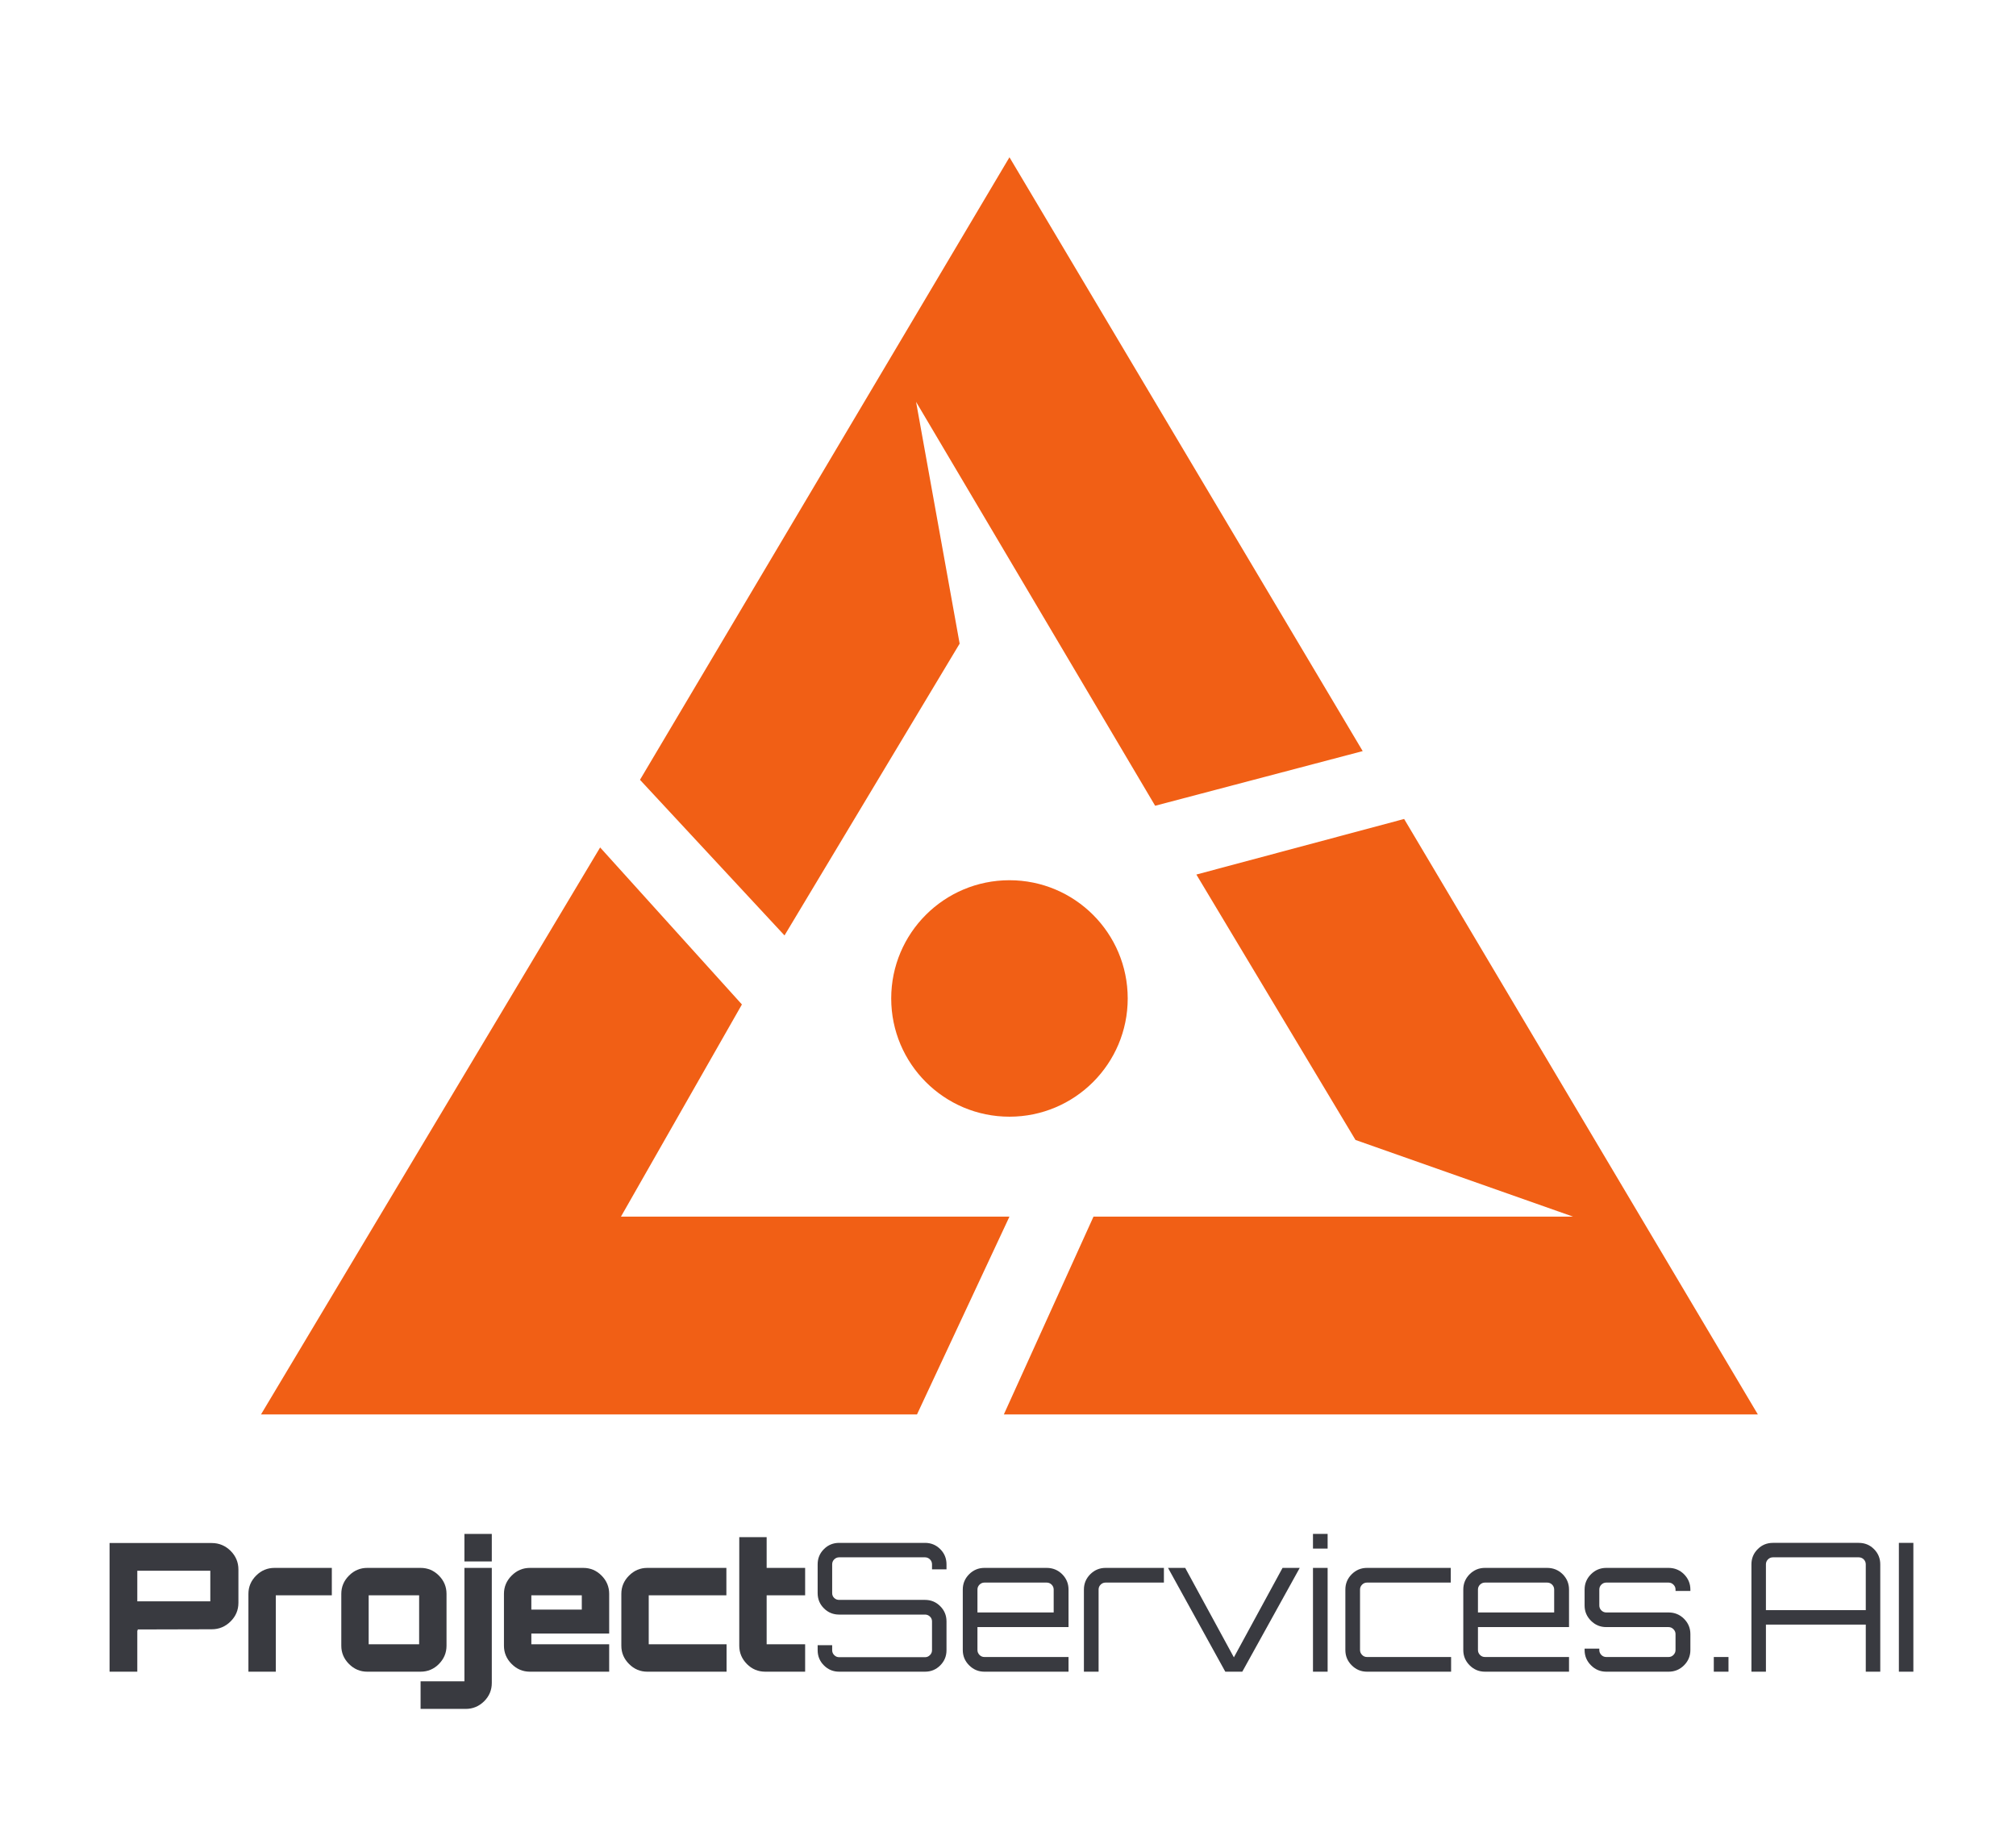 <?xml version="1.0" encoding="utf-8"?>
<!-- Generator: Adobe Illustrator 16.0.3, SVG Export Plug-In . SVG Version: 6.00 Build 0)  -->
<!DOCTYPE svg PUBLIC "-//W3C//DTD SVG 1.1//EN" "http://www.w3.org/Graphics/SVG/1.1/DTD/svg11.dtd">
<svg version="1.1" id="Capa_1" xmlns="http://www.w3.org/2000/svg" xmlns:xlink="http://www.w3.org/1999/xlink" x="0px" y="0px"
	 width="439.892px" height="397.896px" viewBox="0 0 439.892 397.896" enable-background="new 0 0 439.892 397.896"
	 xml:space="preserve">
<g>
	<path fill="#393A40" d="M23.907,336.74h22.296c1.587,0,2.954,0.566,4.101,1.695c1.145,1.137,1.718,2.502,1.718,4.086v7.258
		c0,1.594-0.573,2.949-1.718,4.078c-1.146,1.135-2.514,1.703-4.101,1.703l-16.245,0.041c0.08,0,0.117,0.078,0.117,0.23
		c-0.051,0-0.092-0.008-0.117-0.033v9.02h-6.051V336.74z M29.958,342.792v6.672H45.89v-6.672H29.958z"/>
	<path fill="#393A40" d="M59.909,342.166h12.494v5.979H60.181v16.674h-5.975V347.83c0-1.535,0.562-2.865,1.682-3.984
		C57.004,342.724,58.345,342.166,59.909,342.166z"/>
	<path fill="#393A40" d="M80.132,342.166h11.639c1.56,0,2.895,0.559,4.002,1.68c1.105,1.119,1.658,2.449,1.658,3.984v11.324
		c0,1.535-0.553,2.857-1.658,3.984c-1.107,1.119-2.442,1.68-4.002,1.68H80.132c-1.533,0-2.865-0.561-3.981-1.68
		c-1.119-1.127-1.679-2.449-1.679-3.984V347.83c0-1.535,0.56-2.865,1.679-3.984C77.267,342.724,78.599,342.166,80.132,342.166z
		 M80.444,348.144v10.695h11.012v-10.695H80.444z"/>
	<path fill="#393A40" d="M107.31,342.166v25.111c0,1.559-0.56,2.891-1.678,4.002c-1.122,1.102-2.462,1.66-4.025,1.66h-9.836v-6.02
		h9.566v-24.754H107.31z M101.337,334.746h5.973v6.014h-5.973V334.746z"/>
	<path fill="#393A40" d="M127.261,342.166c1.561,0,2.896,0.559,4,1.68c1.111,1.119,1.662,2.449,1.662,3.984v8.664h-16.983v2.346
		h16.983v5.979h-17.297c-1.539,0-2.865-0.561-3.982-1.68c-1.121-1.127-1.682-2.449-1.682-3.984V347.83
		c0-1.535,0.561-2.865,1.682-3.984c1.117-1.121,2.443-1.68,3.982-1.68H127.261z M115.939,351.263h11.009v-3.119h-11.009V351.263z"/>
	<path fill="#393A40" d="M158.497,348.144h-16.944v10.695h16.983v5.979h-17.297c-1.539,0-2.863-0.561-3.982-1.68
		c-1.123-1.127-1.681-2.449-1.681-3.984V347.83c0-1.535,0.558-2.865,1.681-3.984c1.119-1.121,2.443-1.68,3.982-1.68h17.258V348.144z
		"/>
	<path fill="#393A40" d="M175.681,348.144h-8.398v10.695h8.398v5.979h-8.67c-1.59,0-2.936-0.561-4.041-1.68
		c-1.104-1.127-1.662-2.449-1.662-3.984v-23.703h5.975v6.715h8.398V348.144z"/>
	<path fill="#393A40" d="M206.527,341.386v1.094h-3.161v-1.094c0-0.416-0.15-0.781-0.451-1.078
		c-0.301-0.295-0.661-0.449-1.072-0.449h-18.742c-0.416,0-0.775,0.154-1.076,0.449c-0.301,0.297-0.445,0.662-0.445,1.078v6.281
		c0,0.426,0.145,0.773,0.445,1.061s0.66,0.422,1.076,0.422h18.742c1.301,0,2.408,0.459,3.317,1.375
		c0.911,0.914,1.367,2.018,1.367,3.314v6.289c0,1.297-0.456,2.408-1.367,3.316c-0.909,0.914-2.017,1.373-3.317,1.373h-18.742
		c-1.301,0-2.41-0.459-3.32-1.373c-0.914-0.908-1.369-2.02-1.369-3.316v-1.092h3.168v1.092c0,0.416,0.145,0.771,0.445,1.068
		c0.301,0.307,0.66,0.459,1.076,0.459h18.742c0.411,0,0.771-0.152,1.072-0.459c0.301-0.297,0.451-0.652,0.451-1.068v-6.289
		c0-0.416-0.15-0.764-0.451-1.051c-0.301-0.289-0.661-0.434-1.072-0.434h-18.742c-1.301,0-2.41-0.449-3.32-1.363
		c-0.914-0.906-1.369-2.018-1.369-3.324v-6.281c0-1.297,0.455-2.408,1.369-3.316c0.91-0.914,2.02-1.365,3.32-1.365h18.742
		c1.301,0,2.408,0.451,3.317,1.365C206.071,338.978,206.527,340.089,206.527,341.386z"/>
	<path fill="#393A40" d="M228.388,342.166c1.332,0,2.455,0.467,3.383,1.383c0.92,0.932,1.383,2.043,1.383,3.348v8.189H213.28v5
		c0,0.416,0.152,0.773,0.45,1.078c0.3,0.305,0.657,0.449,1.072,0.449h18.351v3.205h-18.351c-1.302,0-2.415-0.467-3.335-1.391
		c-0.927-0.924-1.389-2.035-1.389-3.342v-13.189c0-1.305,0.462-2.416,1.389-3.348c0.92-0.916,2.033-1.383,3.335-1.383H228.388z
		 M213.28,351.89h16.634v-4.994c0-0.424-0.152-0.779-0.449-1.076s-0.657-0.449-1.077-0.449h-13.585
		c-0.415,0-0.772,0.152-1.072,0.449c-0.298,0.297-0.45,0.652-0.45,1.076V351.89z"/>
	<path fill="#393A40" d="M241.235,342.166h12.73v3.205h-12.73c-0.419,0-0.775,0.152-1.072,0.449
		c-0.301,0.297-0.449,0.652-0.449,1.076v17.922h-3.204v-17.922c0-1.305,0.462-2.416,1.391-3.348
		C238.819,342.632,239.935,342.166,241.235,342.166z"/>
	<path fill="#393A40" d="M279.852,342.166h3.751l-12.534,22.652h-3.708l-12.496-22.652h3.747l10.622,19.523L279.852,342.166z"/>
	<path fill="#393A40" d="M286.493,334.746h3.196v3.205h-3.196V334.746z M286.493,364.818v-22.652h3.196v22.652H286.493z"/>
	<path fill="#393A40" d="M298.286,361.613h18.345v3.205h-18.345c-1.306,0-2.416-0.467-3.34-1.391
		c-0.929-0.924-1.387-2.035-1.387-3.342v-13.189c0-1.305,0.458-2.416,1.387-3.348c0.924-0.916,2.034-1.383,3.34-1.383h18.273v3.205
		h-18.273c-0.42,0-0.779,0.152-1.072,0.449c-0.302,0.297-0.454,0.652-0.454,1.076v13.189c0,0.416,0.152,0.773,0.454,1.078
		C297.507,361.468,297.866,361.613,298.286,361.613z"/>
	<path fill="#393A40" d="M337.597,342.166c1.331,0,2.458,0.467,3.382,1.383c0.925,0.932,1.382,2.043,1.382,3.348v8.189h-19.871v5
		c0,0.416,0.152,0.773,0.449,1.078s0.657,0.449,1.077,0.449h18.345v3.205h-18.345c-1.306,0-2.417-0.467-3.341-1.391
		s-1.385-2.035-1.385-3.342v-13.189c0-1.305,0.461-2.416,1.385-3.348c0.924-0.916,2.035-1.383,3.341-1.383H337.597z M322.489,351.89
		h16.633v-4.994c0-0.424-0.152-0.779-0.445-1.076c-0.3-0.297-0.66-0.449-1.08-0.449h-13.581c-0.42,0-0.78,0.152-1.077,0.449
		s-0.449,0.652-0.449,1.076V351.89z"/>
	<path fill="#393A40" d="M368.841,346.896v0.307h-3.238v-0.307c0-0.424-0.153-0.779-0.455-1.076
		c-0.295-0.297-0.657-0.449-1.07-0.449h-13.59c-0.416,0-0.772,0.152-1.073,0.449c-0.297,0.297-0.445,0.652-0.445,1.076v3.469
		c0,0.422,0.148,0.777,0.445,1.074c0.301,0.297,0.657,0.451,1.073,0.451h13.59c1.33,0,2.453,0.465,3.377,1.381
		c0.92,0.934,1.387,2.033,1.387,3.34v3.475c0,1.307-0.467,2.418-1.387,3.342c-0.924,0.924-2.047,1.391-3.377,1.391h-13.59
		c-1.297,0-2.412-0.467-3.332-1.391c-0.929-0.924-1.395-2.035-1.395-3.342v-0.305h3.208v0.305c0,0.416,0.148,0.773,0.445,1.078
		c0.301,0.305,0.657,0.449,1.073,0.449h13.59c0.413,0,0.775-0.145,1.07-0.449c0.302-0.305,0.455-0.662,0.455-1.078v-3.475
		c0-0.406-0.153-0.77-0.455-1.066c-0.295-0.305-0.657-0.459-1.07-0.459h-13.59c-1.297,0-2.412-0.459-3.332-1.383
		c-0.929-0.924-1.395-2.033-1.395-3.338v-3.469c0-1.305,0.466-2.416,1.395-3.348c0.92-0.916,2.035-1.383,3.332-1.383h13.59
		c1.33,0,2.453,0.467,3.377,1.383C368.374,344.48,368.841,345.591,368.841,346.896z"/>
	<path fill="#393A40" d="M377.156,361.613v3.205h-3.204v-3.205H377.156z"/>
	<path fill="#393A40" d="M386.851,336.705h18.735c1.308,0,2.417,0.451,3.323,1.365c0.907,0.908,1.365,2.02,1.365,3.316v23.432
		h-3.162v-10.275h-21.788v10.275h-3.162v-23.432c0-1.297,0.458-2.408,1.375-3.316C384.443,337.156,385.546,336.705,386.851,336.705z
		 M385.324,351.382h21.788v-9.996c0-0.416-0.152-0.781-0.44-1.078c-0.306-0.295-0.662-0.449-1.086-0.449h-18.735
		c-0.423,0-0.78,0.154-1.077,0.449c-0.296,0.297-0.449,0.662-0.449,1.078V351.382z"/>
	<path fill="#393A40" d="M414.335,364.818v-28.113h3.162v28.113H414.335z"/>
	<g>
		<g>
			<g>
				<polygon fill="#F15F15" points="220.265,265.503 200.091,308.671 56.953,308.671 130.949,184.941 161.886,219.207 
					135.495,265.503 				"/>
			</g>
			<g>
				<polygon fill="#F15F15" points="238.604,265.503 219.042,308.671 383.562,308.671 306.382,178.725 261.048,190.854 
					295.772,248.777 343.229,265.503 				"/>
			</g>
			<g>
				<polygon fill="#F15F15" points="171.18,204.142 209.394,140.463 199.887,87.696 252.054,175.842 297.341,163.915 220.265,34.32 
					139.644,170.181 				"/>
			</g>
			<g>
				<path fill="#F15F15" d="M220.265,192.094c-14.246,0-25.802,11.548-25.802,25.799c0,14.25,11.556,25.806,25.802,25.806
					c14.249,0,25.804-11.555,25.804-25.806C246.068,203.642,234.514,192.094,220.265,192.094z"/>
			</g>
		</g>
	</g>
</g>
</svg>
